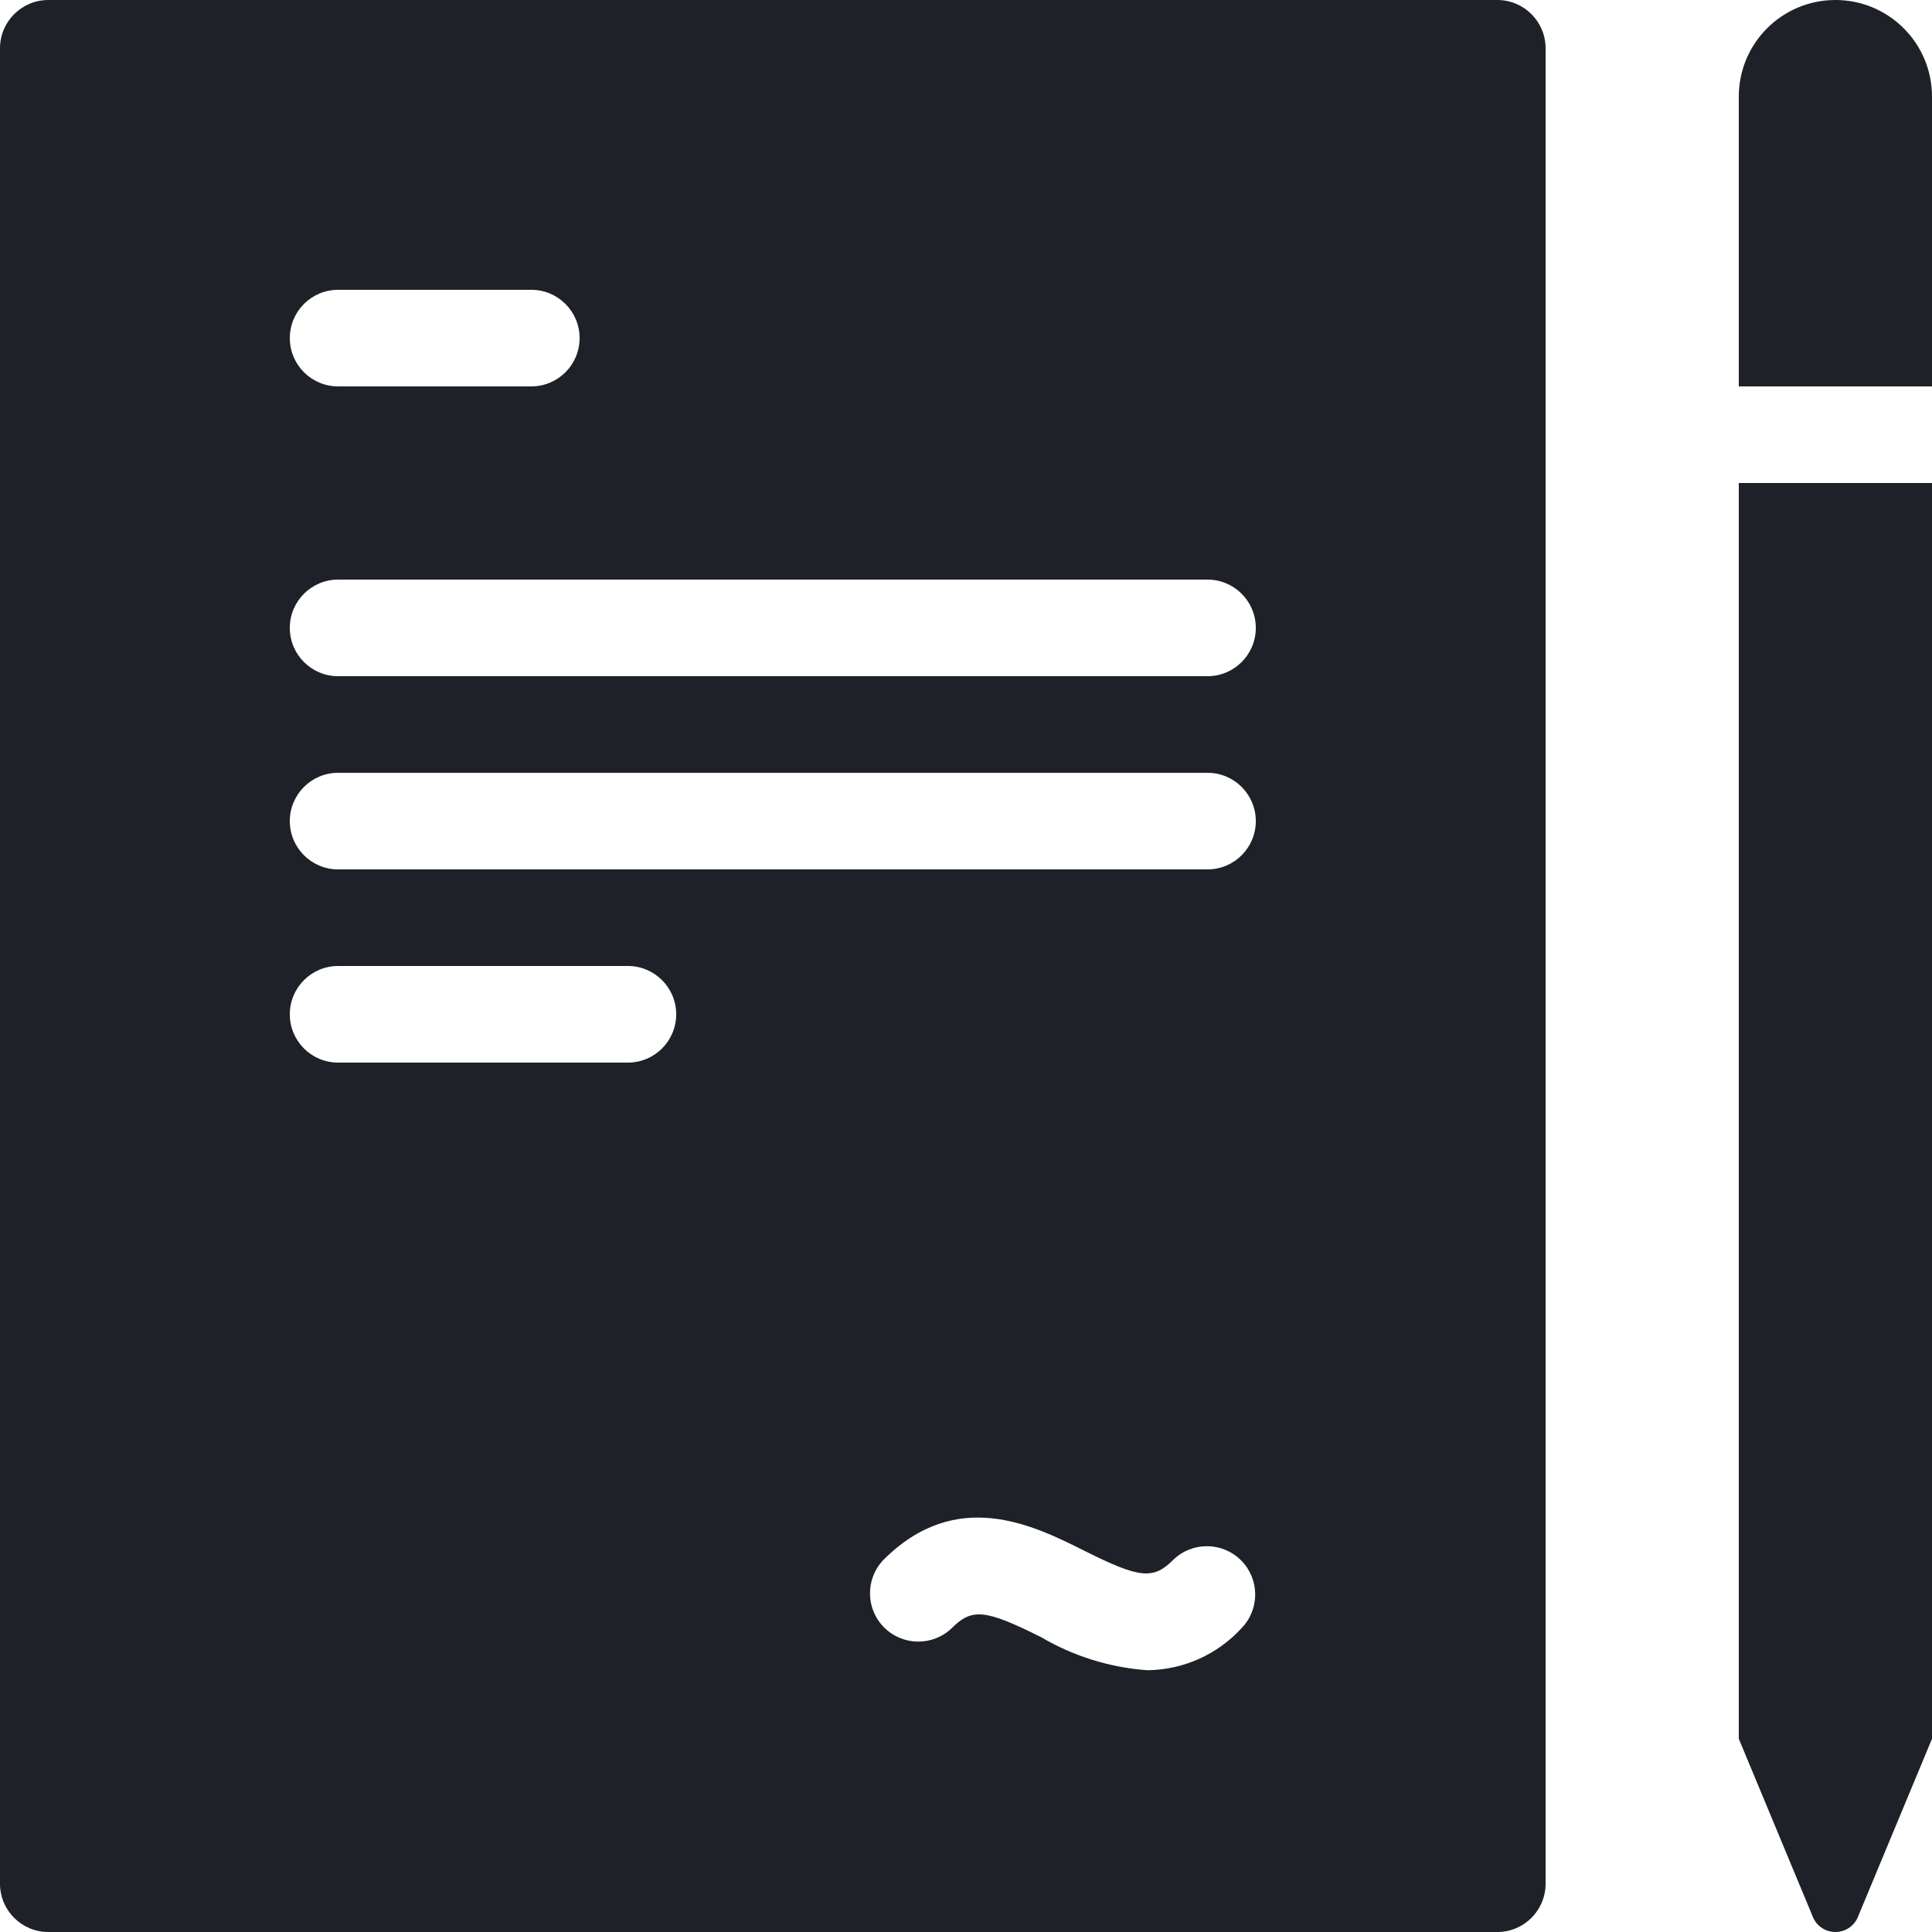 <svg width="110" height="110" viewBox="0 0 110 110" fill="none" xmlns="http://www.w3.org/2000/svg">
<g clip-path="url(#clip0_23_119)">
<path d="M85.25 0H2.75C1.232 0 0 1.232 0 2.75V107.25C0 108.769 1.232 110 2.75 110H85.25C86.769 110 88 108.769 88 107.25V2.75C88 1.232 86.769 0 85.25 0ZM19.25 16.5H30.25C31.768 16.5 33 17.732 33 19.25C33 20.769 31.768 22 30.25 22H19.25C17.732 22 16.5 20.769 16.5 19.25C16.5 17.732 17.732 16.5 19.25 16.5ZM35.75 60.5H19.25C17.732 60.5 16.5 59.269 16.5 57.75C16.5 56.231 17.732 55 19.25 55H35.75C37.269 55 38.5 56.231 38.5 57.75C38.5 59.269 37.269 60.5 35.75 60.5ZM70.694 92.695C69.317 94.203 67.377 95.072 65.334 95.096C63.194 94.944 61.119 94.298 59.27 93.21C56.1 91.628 55.341 91.548 54.194 92.695C53.115 93.736 51.4 93.722 50.339 92.66C49.278 91.6 49.263 89.885 50.306 88.805C54.46 84.656 58.841 86.84 61.73 88.29C64.899 89.877 65.659 89.952 66.806 88.805C67.885 87.764 69.6 87.778 70.661 88.84C71.721 89.9 71.736 91.615 70.694 92.695ZM68.75 49.5H19.25C17.732 49.5 16.5 48.268 16.5 46.75C16.5 45.231 17.732 44 19.25 44H68.75C70.269 44 71.5 45.231 71.5 46.75C71.5 48.268 70.269 49.5 68.75 49.5ZM68.75 38.5H19.25C17.732 38.5 16.5 37.269 16.5 35.75C16.5 34.232 17.732 33 19.25 33H68.75C70.269 33 71.5 34.232 71.5 35.75C71.5 37.269 70.269 38.5 68.75 38.5Z" fill="#1E2128"/>
<path d="M104.5 0C101.462 0 99 2.462 99 5.5V22H110V5.5C110 2.462 107.538 0 104.5 0Z" fill="#1E2128"/>
<path d="M99 99L103.18 109.049C103.37 109.617 103.901 110 104.5 110C105.099 110 105.631 109.617 105.82 109.049L110 99V27.5H99V99Z" fill="#1E2128"/>
</g>
<defs>
<clipPath id="clip0_23_119">
<rect width="110" height="110" fill="white"/>
</clipPath>
</defs>
</svg>
